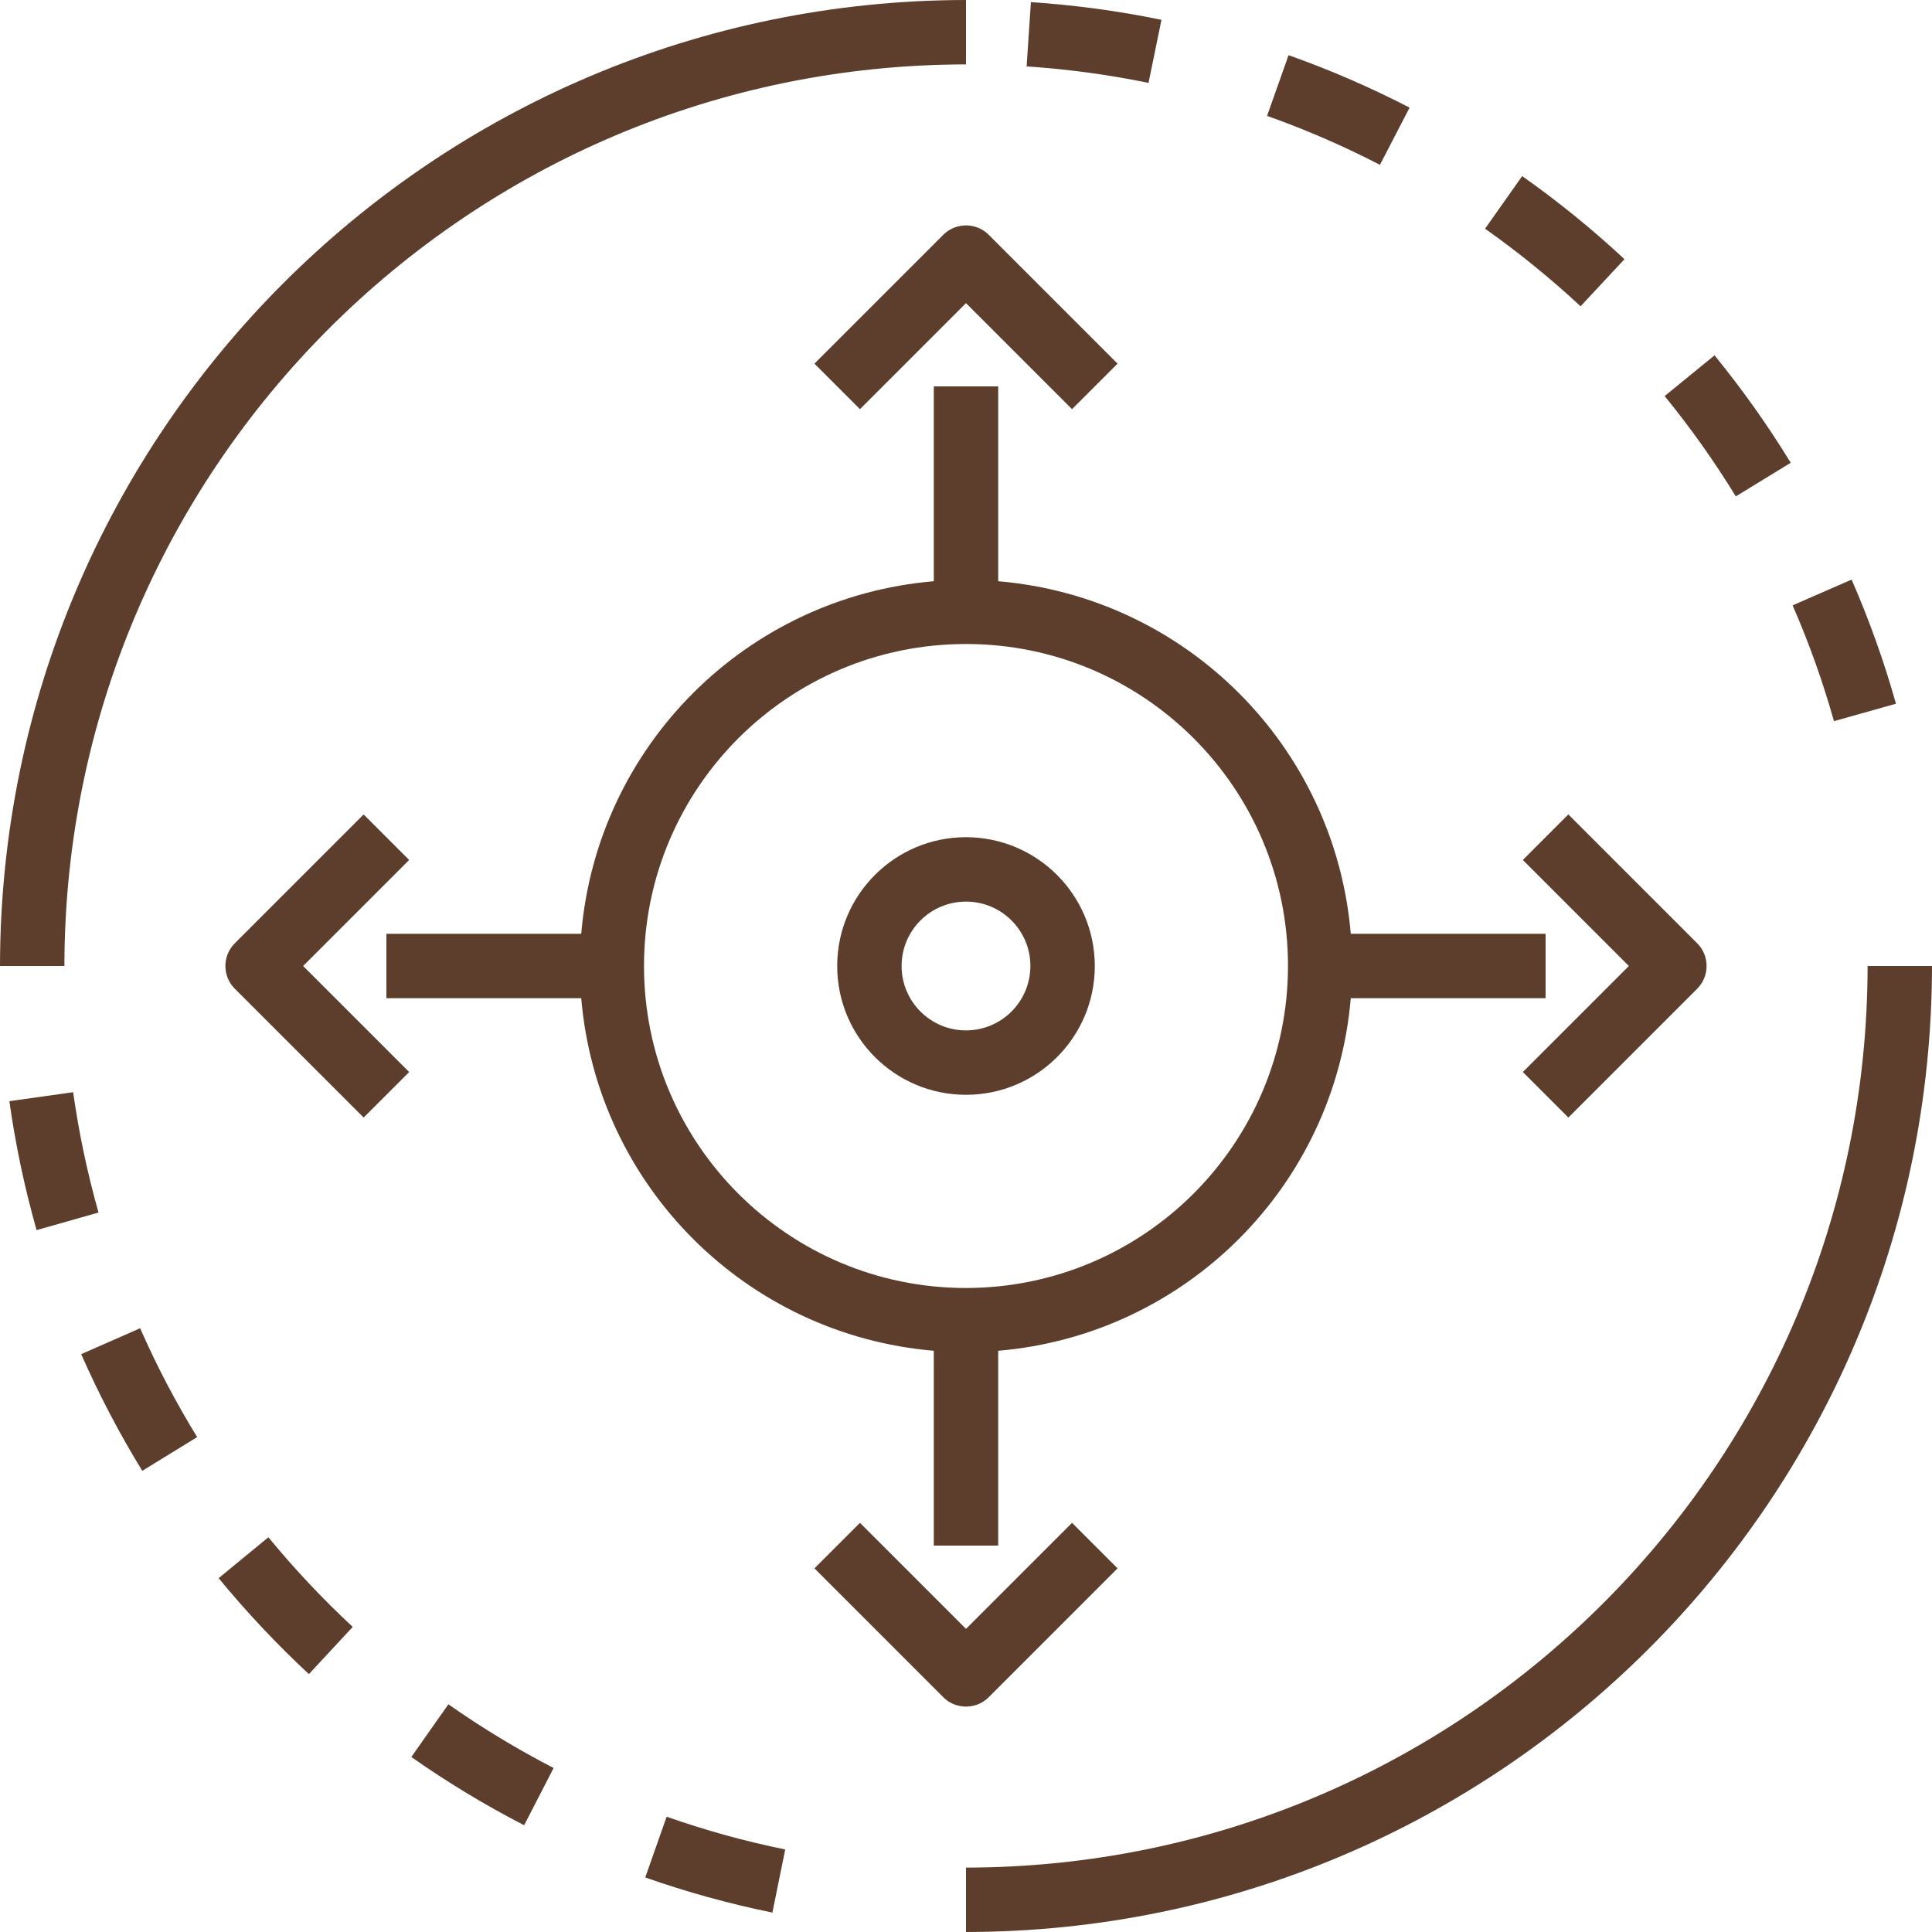 <?xml version="1.0"?>
<svg xmlns="http://www.w3.org/2000/svg" xmlns:xlink="http://www.w3.org/1999/xlink" xmlns:svgjs="http://svgjs.com/svgjs" version="1.1" width="512" height="512" x="0" y="0" viewBox="0 0 480 480" style="enable-background:new 0 0 512 512" xml:space="preserve"><g>
<g xmlns="http://www.w3.org/2000/svg">
	<g>
		<path d="M335.595,232c-3.956-46.641-40.954-83.639-87.595-87.595V96h-16v48.405c-46.641,3.956-83.639,40.954-87.595,87.595H96v16    h48.405c3.956,46.641,40.954,83.639,87.595,87.595V384h16v-48.405c46.641-3.956,83.639-40.954,87.595-87.595H384v-16H335.595z     M240,320c-44.183,0-80-35.817-80-80c0-44.183,35.817-80,80-80s80,35.817,80,80C319.949,284.162,284.162,319.949,240,320z" fill="#5d3e2c" data-original="#000000" style=""/>
	</g>
</g>
<g xmlns="http://www.w3.org/2000/svg">
	<g>
		<path d="M277.656,389.656l-11.312-11.312L240,404.688l-26.344-26.344l-11.312,11.313l32,32c3.122,3.124,8.186,3.125,11.31,0.003    c0.001-0.001,0.002-0.002,0.003-0.003h0L277.656,389.656z" fill="#5d3e2c" data-original="#000000" style=""/>
	</g>
</g>
<g xmlns="http://www.w3.org/2000/svg">
	<g>
		<path d="M245.656,58.344c-3.122-3.124-8.186-3.125-11.309-0.003c-0.001,0.001-0.002,0.002-0.003,0.003l-32,32l11.312,11.312    L240,75.313l26.344,26.344l11.312-11.313L245.656,58.344z" fill="#5d3e2c" data-original="#000000" style=""/>
	</g>
</g>
<g xmlns="http://www.w3.org/2000/svg">
	<g>
		<path d="M101.656,213.656l-11.312-11.312l-32,32c-3.124,3.122-3.125,8.186-0.003,11.309c0.001,0.001,0.002,0.002,0.003,0.003    l32,32l11.312-11.312L75.313,240L101.656,213.656z" fill="#5d3e2c" data-original="#000000" style=""/>
	</g>
</g>
<g xmlns="http://www.w3.org/2000/svg">
	<g>
		<path d="M421.659,234.347c-0.001-0.001-0.002-0.002-0.003-0.003l-32-32l-11.312,11.313L404.688,240l-26.344,26.344l11.312,11.312    l32-32C424.78,242.534,424.781,237.47,421.659,234.347z" fill="#5d3e2c" data-original="#000000" style=""/>
	</g>
</g>
<g xmlns="http://www.w3.org/2000/svg">
	<g>
		<path d="M240,208c-17.673,0-32,14.327-32,32s14.327,32,32,32c17.673,0,32-14.327,32-32C271.981,222.335,257.665,208.019,240,208z     M240,256c-8.837,0-16-7.163-16-16s7.163-16,16-16s16,7.163,16,16C255.99,248.832,248.832,255.99,240,256z" fill="#5d3e2c" data-original="#000000" style=""/>
	</g>
</g>
<g xmlns="http://www.w3.org/2000/svg">
	<g>
		<path d="M165.625,451.355l-5.313,15.094c10.316,3.628,20.87,6.544,31.586,8.727l3.188-15.68    C185.09,457.462,175.247,454.742,165.625,451.355z" fill="#5d3e2c" data-original="#000000" style=""/>
	</g>
</g>
<g xmlns="http://www.w3.org/2000/svg">
	<g>
		<path d="M111.398,423.426l-9.203,13.094c8.945,6.282,18.308,11.946,28.023,16.953l7.328-14.219    C128.482,434.577,119.745,429.289,111.398,423.426z" fill="#5d3e2c" data-original="#000000" style=""/>
	</g>
</g>
<g xmlns="http://www.w3.org/2000/svg">
	<g>
		<path d="M66.68,381.93l-12.36,10.156c6.933,8.439,14.424,16.403,22.422,23.84l10.891-11.727    C80.159,397.252,73.159,389.813,66.68,381.93z" fill="#5d3e2c" data-original="#000000" style=""/>
	</g>
</g>
<g xmlns="http://www.w3.org/2000/svg">
	<g>
		<path d="M34.812,329.996l-14.641,6.438c4.395,9.995,9.464,19.68,15.173,28.988l13.64-8.375    C43.652,348.362,38.917,339.324,34.812,329.996z" fill="#5d3e2c" data-original="#000000" style=""/>
	</g>
</g>
<g xmlns="http://www.w3.org/2000/svg">
	<g>
		<path d="M18.172,271.355l-15.844,2.227c1.523,10.819,3.781,21.523,6.758,32.035l15.391-4.367    C21.7,291.439,19.594,281.452,18.172,271.355z" fill="#5d3e2c" data-original="#000000" style=""/>
	</g>
</g>
<g xmlns="http://www.w3.org/2000/svg">
	<g>
		<path d="M460.023,143.996l-14.656,6.406c4.083,9.34,7.516,18.952,10.273,28.766l15.406-4.328    C468.087,164.317,464.403,154.012,460.023,143.996z" fill="#5d3e2c" data-original="#000000" style=""/>
	</g>
</g>
<g xmlns="http://www.w3.org/2000/svg">
	<g>
		<path d="M425.969,88.285l-12.391,10.117c6.446,7.902,12.353,16.23,17.68,24.926l13.64-8.352    C439.201,105.661,432.876,96.743,425.969,88.285z" fill="#5d3e2c" data-original="#000000" style=""/>
	</g>
</g>
<g xmlns="http://www.w3.org/2000/svg">
	<g>
		<path d="M378.18,43.75l-9.219,13.07c8.331,5.888,16.258,12.328,23.727,19.277l10.906-11.703    C395.598,56.947,387.107,50.05,378.18,43.75z" fill="#5d3e2c" data-original="#000000" style=""/>
	</g>
</g>
<g xmlns="http://www.w3.org/2000/svg">
	<g>
		<path d="M320.141,13.707l-5.344,15.086c9.616,3.407,18.987,7.47,28.047,12.16l7.359-14.211    C340.491,21.717,330.447,17.362,320.141,13.707z" fill="#5d3e2c" data-original="#000000" style=""/>
	</g>
</g>
<g xmlns="http://www.w3.org/2000/svg">
	<g>
		<path d="M256.125,0.531L255.063,16.5c10.175,0.674,20.292,2.042,30.281,4.094l3.219-15.672    C277.862,2.722,267.025,1.255,256.125,0.531z" fill="#5d3e2c" data-original="#000000" style=""/>
	</g>
</g>
<g xmlns="http://www.w3.org/2000/svg">
	<g>
		<path d="M0,240h16C16.139,116.346,116.346,16.139,240,16V0C107.514,0.15,0.15,107.514,0,240z" fill="#5d3e2c" data-original="#000000" style=""/>
	</g>
</g>
<g xmlns="http://www.w3.org/2000/svg">
	<g>
		<path d="M464,240c-0.139,123.654-100.346,223.861-224,224v16c132.486-0.15,239.85-107.514,240-240H464z" fill="#5d3e2c" data-original="#000000" style=""/>
	</g>
</g>
<g xmlns="http://www.w3.org/2000/svg">
</g>
<g xmlns="http://www.w3.org/2000/svg">
</g>
<g xmlns="http://www.w3.org/2000/svg">
</g>
<g xmlns="http://www.w3.org/2000/svg">
</g>
<g xmlns="http://www.w3.org/2000/svg">
</g>
<g xmlns="http://www.w3.org/2000/svg">
</g>
<g xmlns="http://www.w3.org/2000/svg">
</g>
<g xmlns="http://www.w3.org/2000/svg">
</g>
<g xmlns="http://www.w3.org/2000/svg">
</g>
<g xmlns="http://www.w3.org/2000/svg">
</g>
<g xmlns="http://www.w3.org/2000/svg">
</g>
<g xmlns="http://www.w3.org/2000/svg">
</g>
<g xmlns="http://www.w3.org/2000/svg">
</g>
<g xmlns="http://www.w3.org/2000/svg">
</g>
<g xmlns="http://www.w3.org/2000/svg">
</g>
</g></svg>

